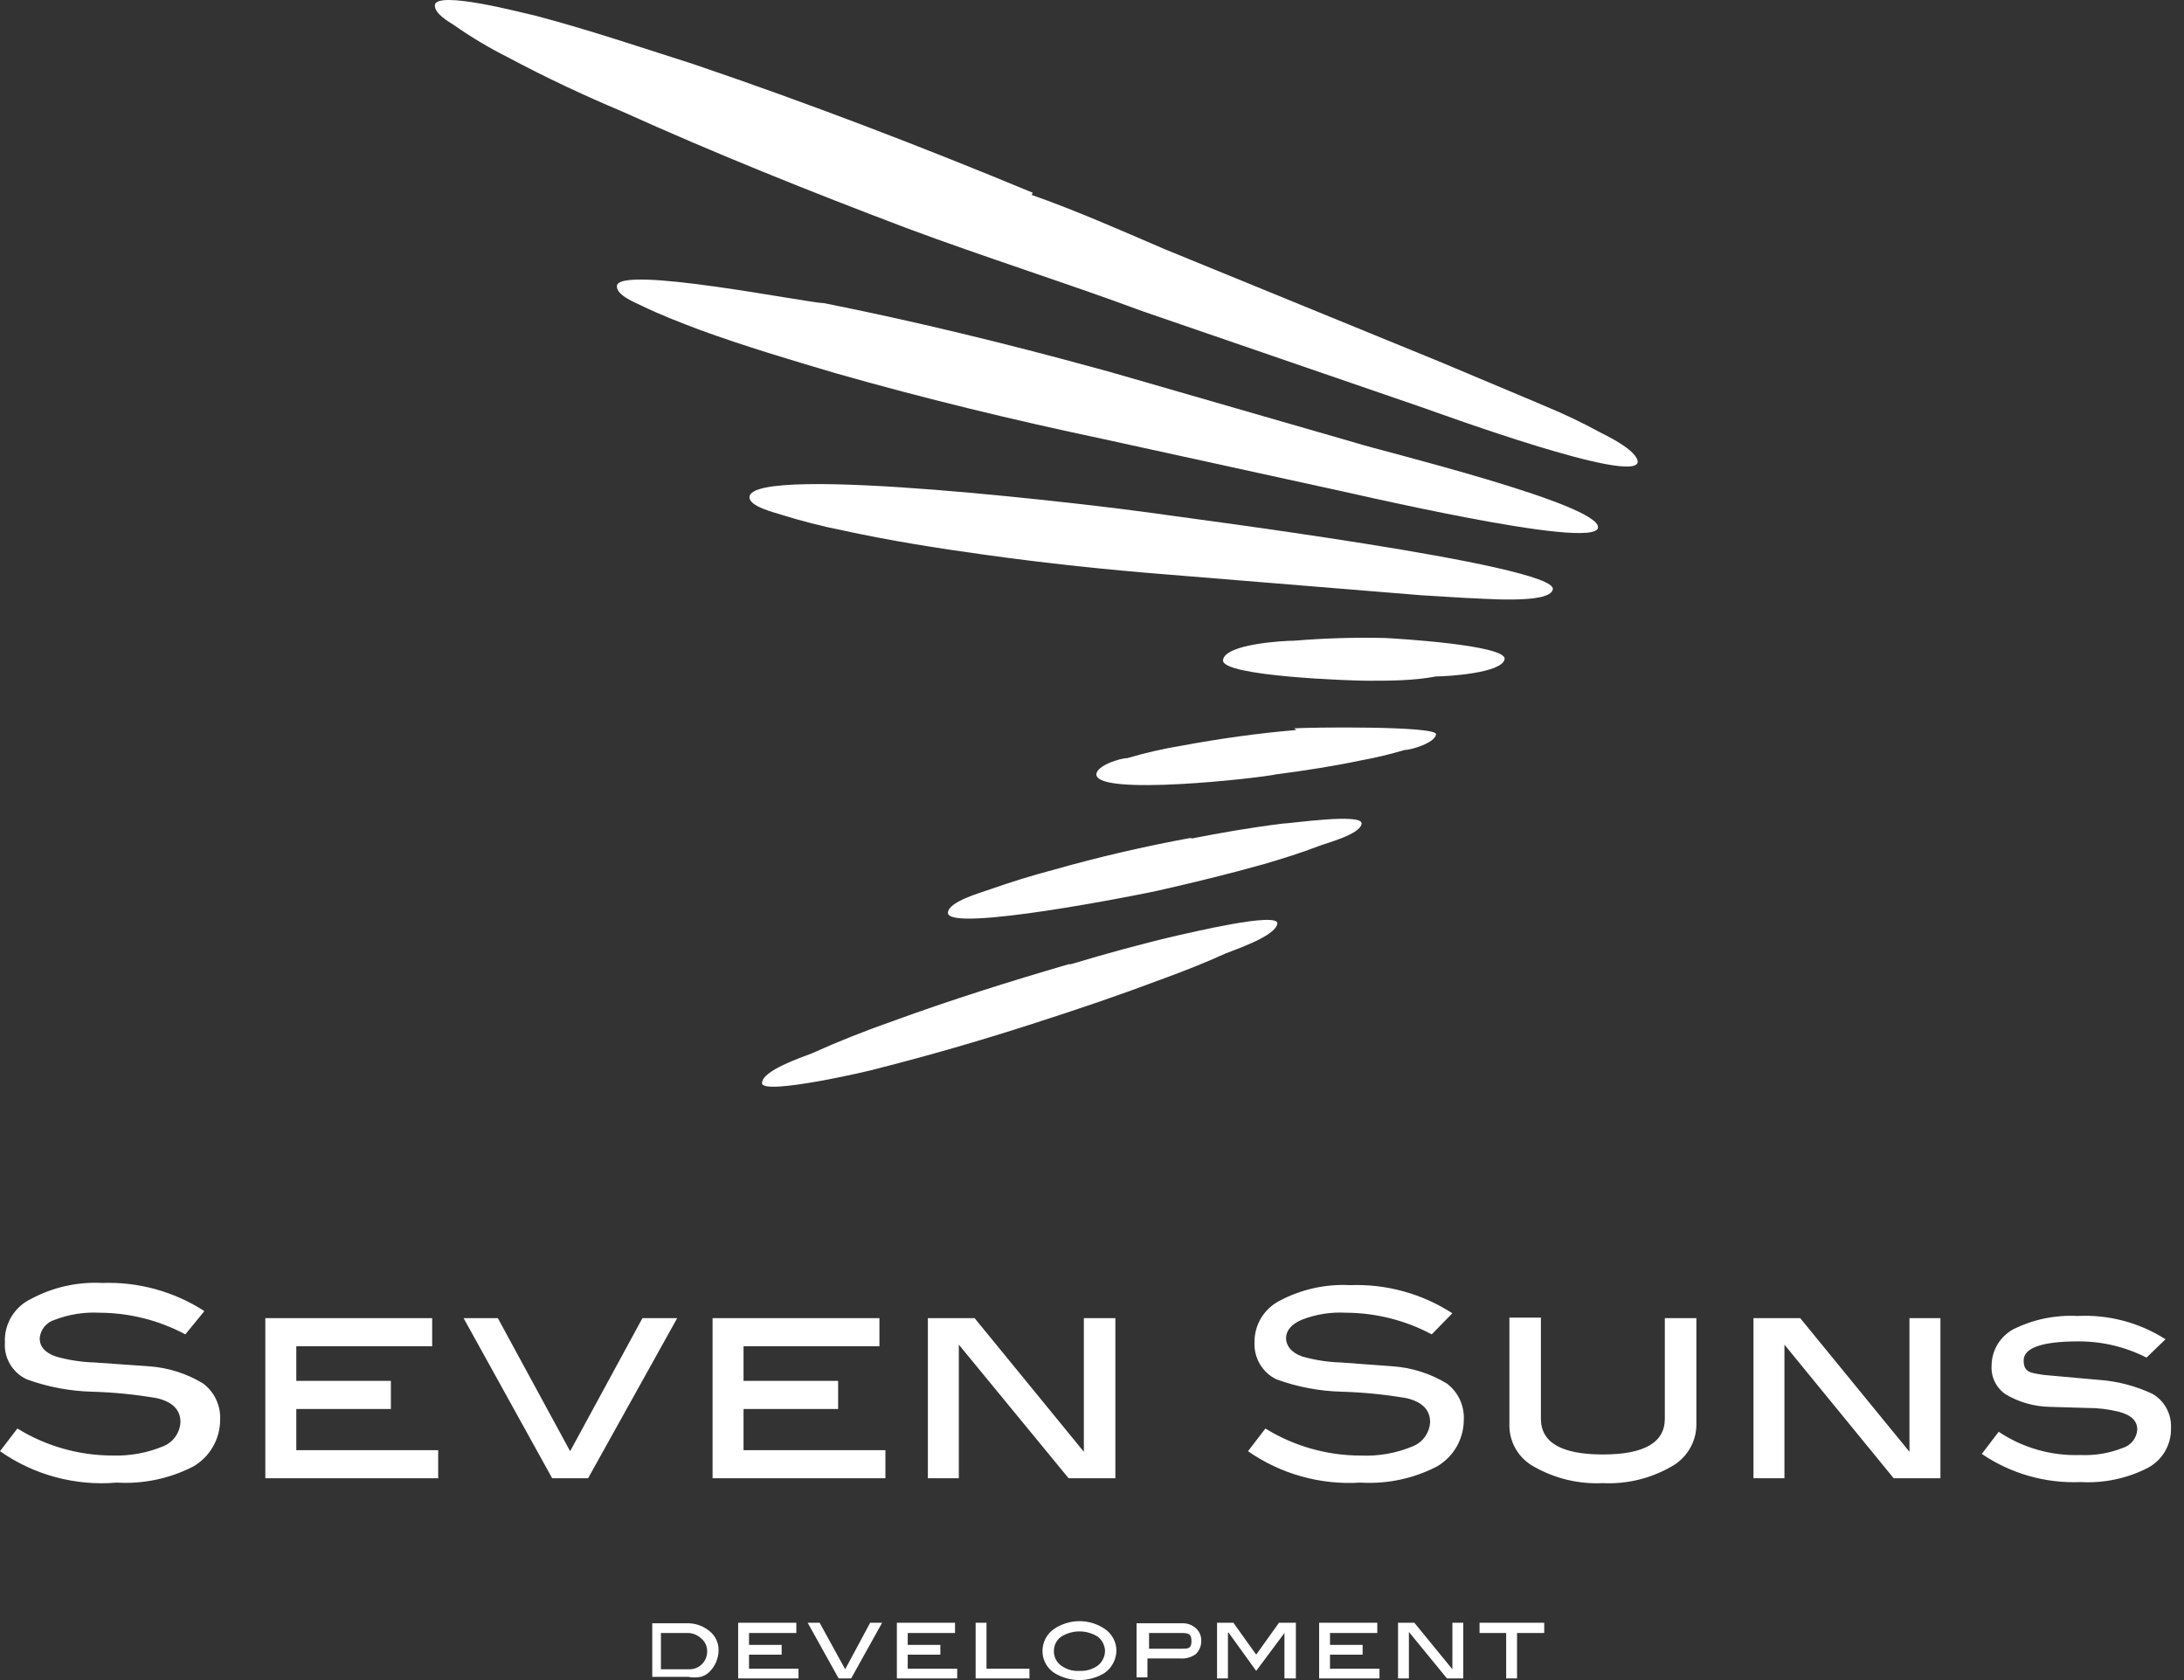 <?xml version="1.0" encoding="UTF-8"?> <svg xmlns="http://www.w3.org/2000/svg" width="78" height="60" viewBox="0 0 78 60" fill="none"><rect x="0" y="0" width="78" height="60" fill="#333333" stroke="none"/> <path fill-rule="evenodd" clip-rule="evenodd" d="M3.552 46.881C4.623 46.885 5.676 47.15 6.62 47.654L7.299 46.823C6.216 46.122 4.941 45.771 3.65 45.818C2.773 45.772 1.9 45.966 1.126 46.379C0.829 46.516 0.581 46.738 0.411 47.017C0.242 47.296 0.159 47.618 0.175 47.944C0.156 48.215 0.221 48.485 0.359 48.719C0.498 48.954 0.704 49.141 0.951 49.258C1.704 49.533 2.498 49.683 3.3 49.702C4.075 49.724 4.847 49.802 5.61 49.934C6.173 50.069 6.445 50.359 6.445 50.784C6.436 50.973 6.373 51.155 6.263 51.309C6.153 51.464 6 51.583 5.824 51.653C5.258 51.886 4.65 51.999 4.038 51.981C2.831 51.983 1.647 51.649 0.621 51.016L0 51.827C1.215 52.678 2.693 53.075 4.174 52.948C5.122 53.004 6.068 52.804 6.911 52.368C7.201 52.197 7.441 51.954 7.607 51.663C7.774 51.371 7.862 51.042 7.862 50.706C7.875 50.459 7.827 50.211 7.722 49.985C7.617 49.759 7.459 49.563 7.26 49.412C6.673 49.053 6.007 48.841 5.319 48.794L3.378 48.658C2.911 48.644 2.448 48.573 1.999 48.446C1.611 48.31 1.417 48.098 1.417 47.789C1.431 47.638 1.49 47.494 1.587 47.377C1.684 47.26 1.814 47.174 1.961 47.132C2.468 46.938 3.01 46.853 3.552 46.881ZM39.753 59.403C39.827 59.266 39.868 59.113 39.872 58.957C39.873 58.8 39.834 58.645 39.759 58.508C39.685 58.369 39.577 58.251 39.445 58.165C39.181 57.99 38.87 57.896 38.552 57.896C38.234 57.896 37.924 57.99 37.659 58.165C37.528 58.251 37.42 58.369 37.345 58.508C37.271 58.645 37.232 58.8 37.232 58.957C37.23 59.114 37.268 59.27 37.343 59.408C37.418 59.547 37.526 59.664 37.659 59.749C37.928 59.913 38.237 60 38.552 60C38.867 60 39.176 59.913 39.445 59.749C39.573 59.66 39.679 59.541 39.753 59.403ZM39.393 58.679C39.437 58.766 39.461 58.86 39.465 58.957C39.464 59.057 39.441 59.156 39.397 59.246C39.354 59.336 39.291 59.416 39.212 59.479C39.021 59.617 38.788 59.685 38.552 59.672C38.316 59.688 38.082 59.62 37.892 59.479C37.811 59.419 37.745 59.34 37.701 59.249C37.657 59.158 37.636 59.058 37.64 58.957C37.639 58.86 37.662 58.763 37.706 58.676C37.749 58.588 37.813 58.513 37.892 58.455C38.089 58.329 38.318 58.262 38.552 58.262C38.786 58.262 39.015 58.329 39.212 58.455C39.288 58.516 39.35 58.592 39.393 58.679ZM31.505 57.952L30.398 59.942H29.952L28.845 57.952H29.272L30.185 59.614L31.078 57.952H31.505ZM26.363 59.942H28.518V59.595H26.751V59.092H27.916V58.744H26.751V58.319H28.44V57.952H26.363V59.942ZM25.353 58.261C25.115 58.06 24.81 57.956 24.498 57.972H23.295V59.885H24.576C24.724 59.914 24.875 59.914 25.023 59.885C25.14 59.856 25.248 59.796 25.333 59.711C25.537 59.511 25.655 59.241 25.663 58.957C25.669 58.825 25.644 58.694 25.59 58.573C25.537 58.452 25.455 58.346 25.353 58.261ZM24.847 59.575C24.767 59.605 24.681 59.618 24.596 59.614H23.605V58.319H24.537C24.63 58.316 24.723 58.332 24.809 58.365C24.896 58.399 24.975 58.449 25.042 58.513C25.111 58.568 25.166 58.639 25.203 58.72C25.24 58.8 25.258 58.888 25.256 58.976C25.256 59.063 25.24 59.149 25.206 59.228C25.173 59.308 25.124 59.38 25.061 59.44C25 59.499 24.927 59.545 24.847 59.575ZM32.031 59.942H34.186V59.595H32.419V59.092H33.584V58.744H32.419V58.319H34.108V57.952H32.031V59.942ZM36.766 59.942H34.844V57.952H35.232V59.594H36.766V59.942ZM42.203 57.972C42.387 57.961 42.569 58.023 42.707 58.146C42.773 58.203 42.824 58.275 42.857 58.355C42.891 58.435 42.906 58.522 42.901 58.609C42.902 58.695 42.886 58.781 42.852 58.861C42.819 58.94 42.77 59.013 42.707 59.073C42.544 59.19 42.344 59.245 42.144 59.227H40.98V59.904H40.591V57.972H42.203ZM42.203 58.88C42.435 58.88 42.552 58.88 42.552 58.609C42.552 58.339 42.435 58.319 42.183 58.319H41.038V58.88H42.203ZM45.873 59.942H46.281V57.952H45.679L44.864 59.092L44.049 57.952H43.466V59.942H43.855V58.319L43.874 58.3L44.864 59.672L45.873 58.319V59.942ZM49.267 59.942H47.112V57.952H49.189V58.319H47.5V58.744H48.665V59.092H47.5V59.595H49.267V59.942ZM51.677 59.942H52.26V57.952H51.871V59.614L50.512 57.952H49.93V59.942H50.318V58.281L51.677 59.942ZM55.151 58.319H54.18V59.942H53.792V58.319H52.841V57.952H55.151V58.319ZM15.649 52.793H9.476V47.074H15.435V48.079H10.582V49.315H13.96V50.32H10.582V51.789H15.649V52.793ZM21.003 52.793L24.186 47.074H22.944L20.362 51.827L17.78 47.074H16.557L19.721 52.793H21.003ZM31.622 52.793H25.449V47.074H31.408V48.079H26.555V49.315H29.933V50.32H26.555V51.789H31.622V52.793ZM38.165 52.793H39.835V47.074H38.709V51.847L34.807 47.074H33.138V52.793H34.244V48.021L38.165 52.793ZM51.133 47.654C50.19 47.15 49.136 46.885 48.066 46.881C47.529 46.851 46.993 46.937 46.493 47.132C46.124 47.287 45.93 47.519 45.93 47.789C45.93 48.059 46.124 48.311 46.513 48.446C46.962 48.573 47.425 48.645 47.891 48.658L49.735 48.794C50.423 48.841 51.089 49.053 51.677 49.412C51.875 49.563 52.034 49.76 52.139 49.985C52.243 50.211 52.291 50.459 52.279 50.707C52.278 51.042 52.19 51.371 52.024 51.663C51.857 51.954 51.617 52.197 51.327 52.368C50.484 52.806 49.538 53.006 48.59 52.948C47.161 53.039 45.745 52.644 44.572 51.827L45.193 51.016C46.219 51.649 47.402 51.984 48.609 51.982C49.241 52.009 49.871 51.897 50.454 51.653C50.63 51.583 50.782 51.464 50.892 51.309C51.003 51.155 51.066 50.973 51.075 50.784C51.075 50.359 50.803 50.069 50.24 49.934C49.477 49.802 48.704 49.725 47.93 49.702C47.128 49.683 46.334 49.533 45.581 49.258C45.337 49.138 45.134 48.949 44.996 48.716C44.858 48.483 44.791 48.214 44.804 47.944C44.799 47.638 44.88 47.336 45.038 47.073C45.196 46.81 45.424 46.596 45.697 46.456C46.471 46.044 47.344 45.85 48.221 45.896C49.513 45.848 50.787 46.199 51.87 46.901L51.133 47.654ZM60.327 51.775C60.487 51.518 60.576 51.222 60.585 50.919V47.074H59.458V50.667C59.458 51.518 58.721 51.943 57.245 51.943C55.77 51.943 55.032 51.518 55.032 50.667V47.055H53.907V50.919C53.909 51.221 53.993 51.517 54.15 51.775C54.308 52.034 54.532 52.245 54.8 52.387C55.543 52.807 56.392 53.008 57.245 52.967C58.093 53.008 58.935 52.807 59.672 52.387C59.941 52.245 60.166 52.033 60.327 51.775ZM69.301 52.793H67.632L63.73 48.021V52.793H62.624V47.074H64.293L68.195 51.847V47.074H69.301V52.793ZM74.215 47.905C75.065 47.899 75.905 48.098 76.661 48.484L77.341 47.828C76.405 47.232 75.305 46.941 74.196 46.997C73.411 46.956 72.629 47.116 71.925 47.46C71.688 47.586 71.489 47.772 71.348 47.999C71.208 48.227 71.132 48.488 71.129 48.755C71.114 48.958 71.152 49.161 71.241 49.344C71.329 49.527 71.465 49.684 71.633 49.798C72.111 50.079 72.652 50.232 73.206 50.243L74.545 50.282C74.925 50.28 75.303 50.326 75.671 50.417C76.118 50.533 76.331 50.745 76.331 51.054C76.322 51.204 76.266 51.347 76.173 51.465C76.079 51.582 75.951 51.668 75.807 51.712C75.326 51.902 74.81 51.987 74.293 51.963C73.258 51.998 72.24 51.707 71.381 51.132L70.779 51.924C71.817 52.63 73.057 52.982 74.312 52.929C75.139 52.975 75.963 52.802 76.7 52.426C76.96 52.289 77.175 52.083 77.323 51.83C77.47 51.577 77.544 51.288 77.535 50.997C77.547 50.753 77.492 50.511 77.376 50.296C77.26 50.081 77.086 49.902 76.875 49.779C76.265 49.492 75.607 49.321 74.933 49.277L72.992 49.103C72.954 49.096 72.917 49.09 72.882 49.085C72.486 49.023 72.274 48.989 72.274 48.581C72.274 48.137 72.934 47.905 74.215 47.905Z" fill="white"></path> <path d="M36.884 6.883C32.885 5.222 28.847 3.676 24.751 2.285C22.81 1.667 21.043 1.068 19.141 0.565C18.772 0.488 15.53 -0.382 15.53 0.198C15.53 0.488 15.996 0.758 16.21 0.894C16.828 1.327 17.476 1.714 18.151 2.053C19.49 2.768 20.849 3.405 22.227 3.985C25.566 5.492 28.944 6.845 32.361 8.139C35.156 9.183 37.99 10.072 40.805 11.115L50.861 14.573C51.579 14.825 58.354 17.298 58.49 16.506C58.49 16.1 57.422 15.578 57.151 15.443C56.52 15.099 55.873 14.789 55.209 14.515L54.666 14.284L51.404 12.912L41.582 8.893C40.009 8.217 38.437 7.521 36.845 6.961" fill="white"></path> <path d="M39.135 13.145C35.893 12.256 32.632 11.464 29.428 10.826C28.866 10.826 21.994 9.435 22.032 10.227C22.032 10.556 22.692 10.807 22.925 10.923C23.605 11.251 24.304 11.522 25.022 11.792C26.614 12.372 28.244 12.855 29.875 13.338C33 14.227 36.184 15 39.387 15.676L47.249 17.396C48.026 17.55 56.955 19.676 57.072 18.845C57.188 18.014 49.307 16.101 48.472 15.831L39.698 13.299L39.135 13.145Z" fill="white"></path> <path d="M41.015 18.302C39.812 18.128 26.747 16.505 26.767 17.761C26.767 18.09 27.66 18.302 27.893 18.379C28.613 18.605 29.346 18.792 30.086 18.94C31.775 19.307 33.464 19.577 35.153 19.809C37.366 20.118 39.559 20.35 41.772 20.524L50.76 21.258L52.352 21.355C52.76 21.355 55.361 21.606 55.458 21.046C55.633 20.176 42.161 18.476 41.015 18.302Z" fill="white"></path> <path d="M49.483 22.785C48.396 22.759 47.307 22.791 46.222 22.881C45.853 22.881 43.737 22.997 43.679 23.577C43.621 24.157 48.319 24.311 48.824 24.311C49.658 24.311 50.473 24.311 51.289 24.157C51.677 24.157 53.657 24.041 53.735 23.538C53.813 23.036 49.852 22.804 49.483 22.785Z" fill="white"></path> <path d="M46.299 26.07C44.921 26.186 43.562 26.379 42.203 26.63C41.547 26.738 40.899 26.887 40.262 27.074C40.029 27.074 39.175 27.326 39.155 27.654C39.155 28.446 44.979 27.789 45.581 27.654C46.609 27.519 47.619 27.364 48.629 27.152C49.146 27.057 49.658 26.934 50.162 26.785C50.395 26.785 51.249 26.533 51.288 26.224C51.327 25.915 46.668 25.973 46.221 26.012" fill="white"></path> <path d="M42.572 29.915C40.883 30.224 39.213 30.611 37.583 31.075C36.845 31.268 36.107 31.5 35.389 31.751C35.078 31.867 33.855 32.195 33.855 32.601C33.855 33.316 40.747 31.944 41.349 31.809C42.63 31.519 43.892 31.21 45.134 30.862C45.794 30.669 46.473 30.456 47.075 30.224C47.366 30.108 48.59 29.799 48.628 29.413C48.667 29.026 46.066 29.413 45.813 29.413C44.707 29.548 43.6 29.741 42.513 29.954" fill="white"></path> <path d="M38.165 34.435C36.049 35.054 33.952 35.711 31.894 36.464C30.898 36.812 29.927 37.198 28.983 37.623C28.633 37.759 27.197 38.242 27.216 38.686C27.235 39.131 31.099 38.242 31.331 38.164C33.156 37.701 34.962 37.179 36.767 36.599C38.572 36.02 39.989 35.537 41.581 34.938C42.319 34.667 43.056 34.377 43.775 34.049C44.105 33.914 45.561 33.431 45.619 32.986C45.677 32.542 42.416 33.334 42.125 33.392C40.785 33.701 39.465 34.068 38.242 34.435" fill="white"></path> </svg> 